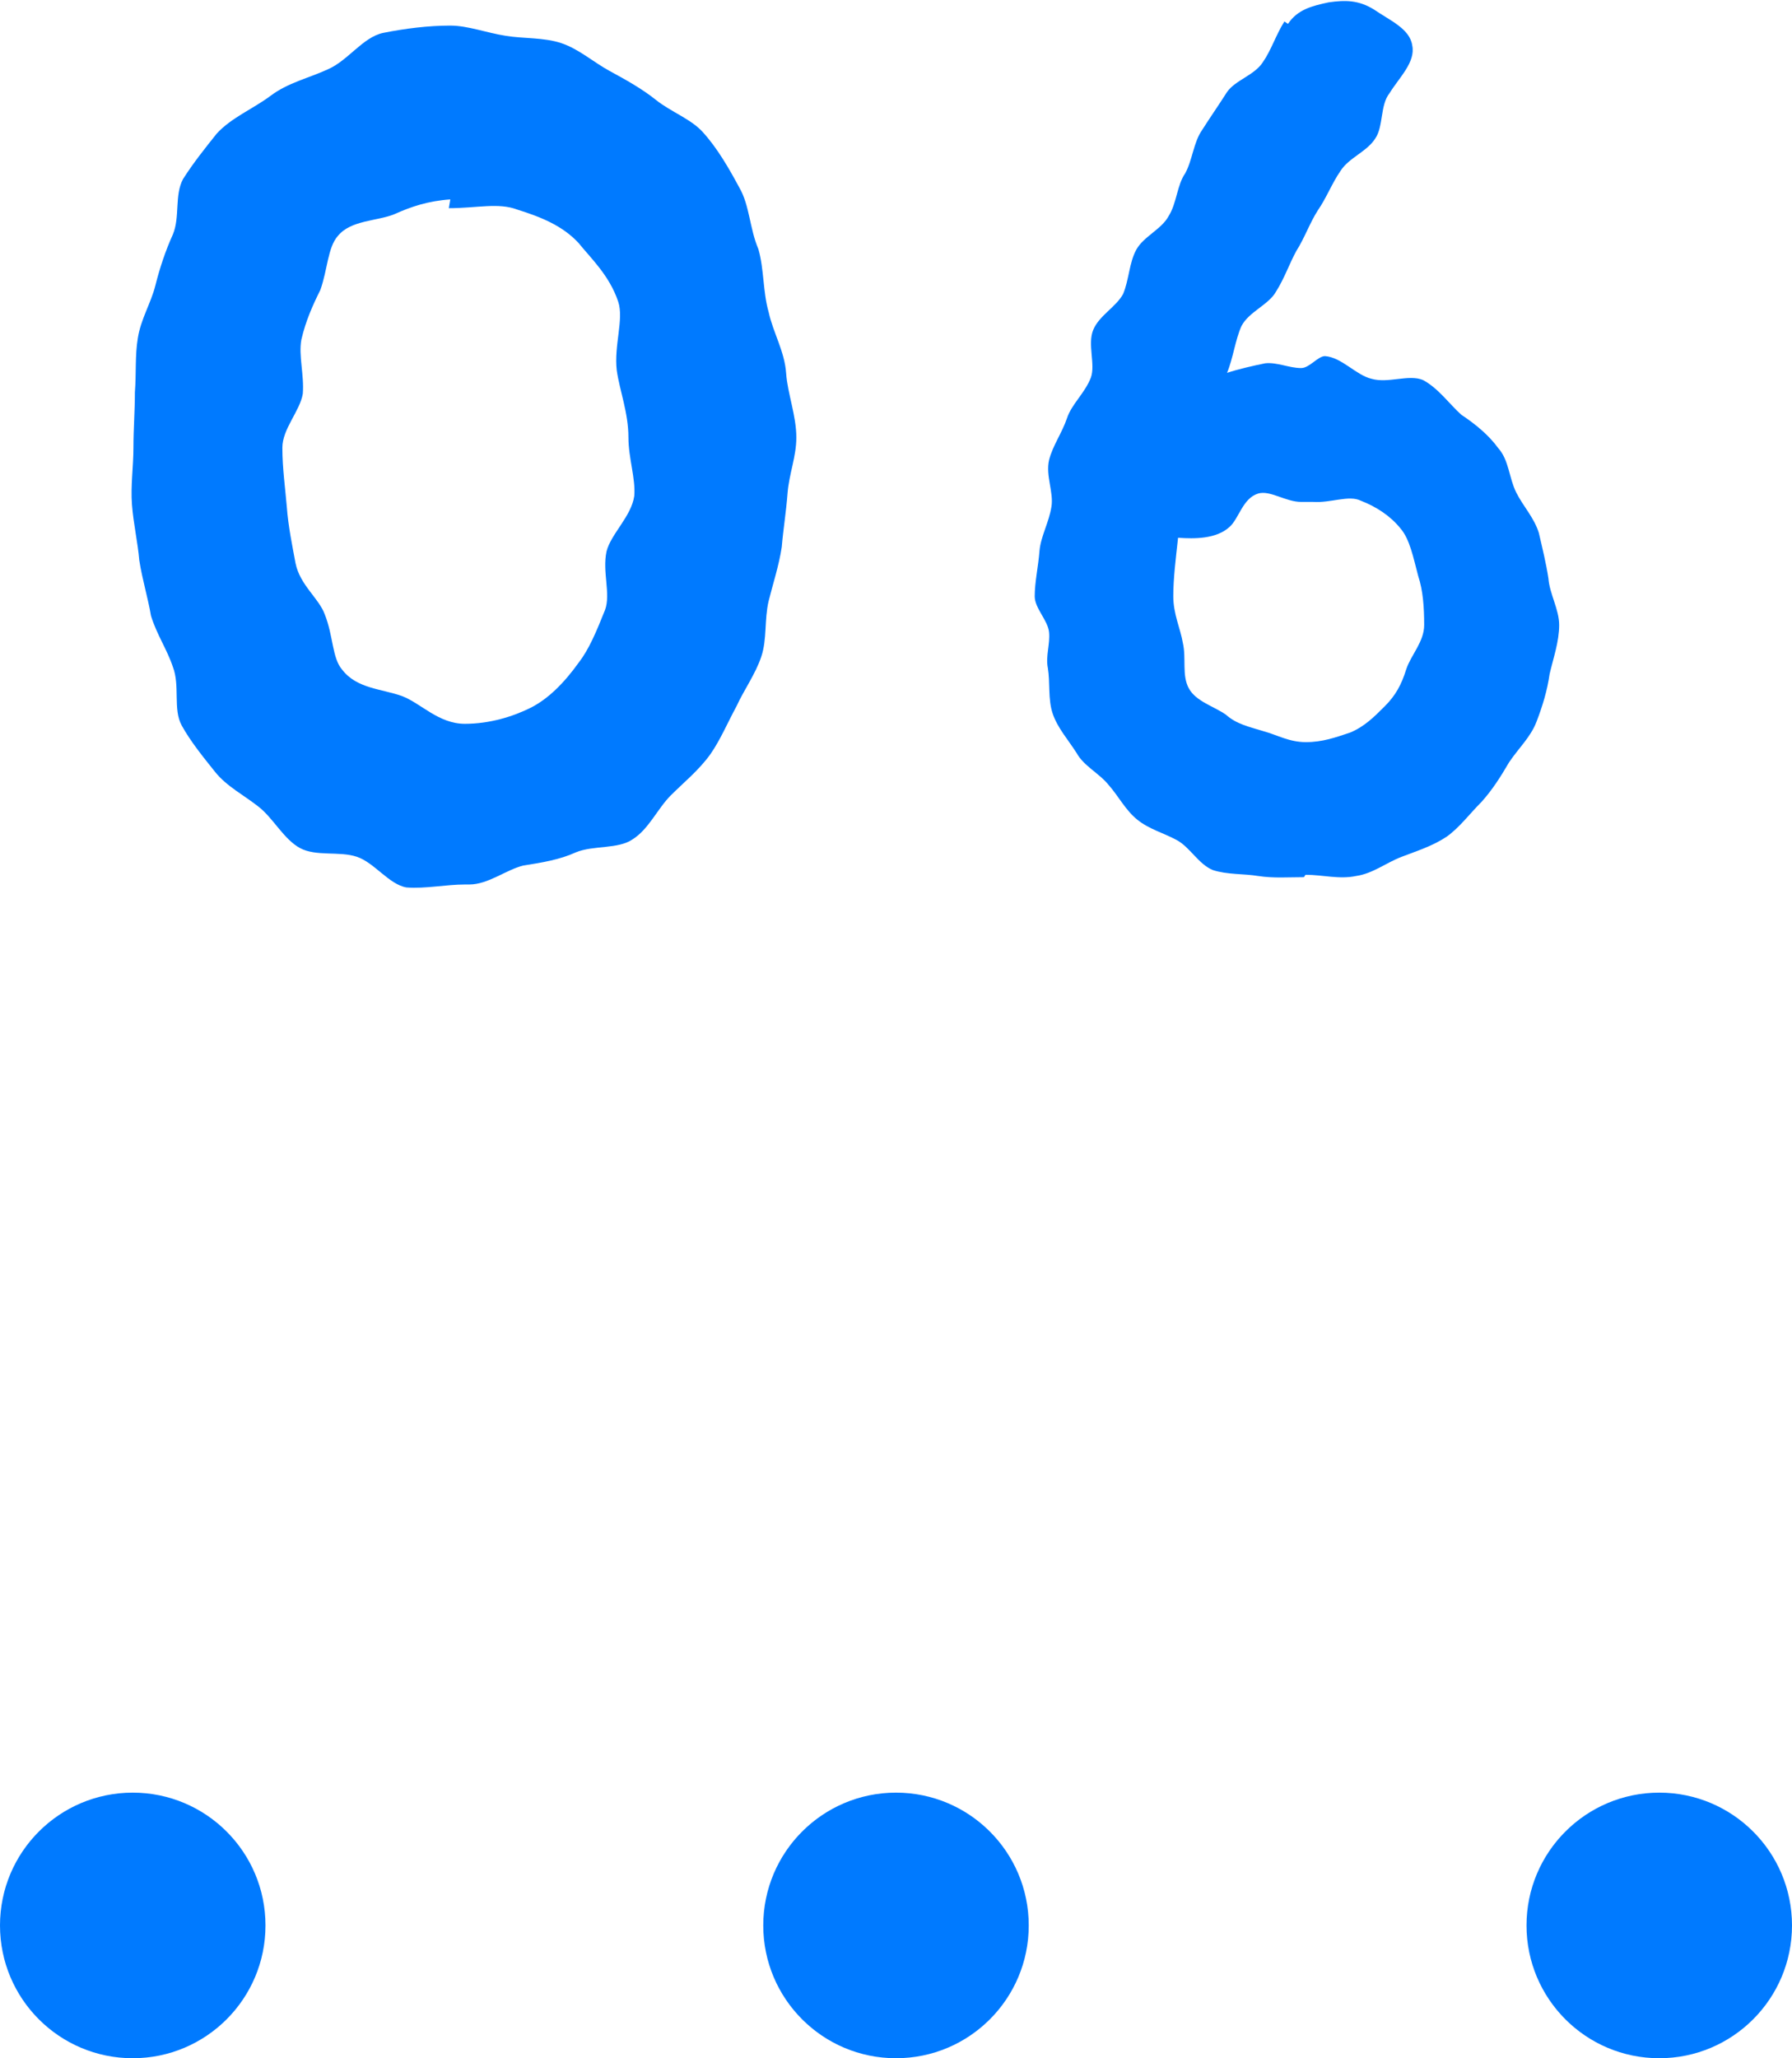 <svg width="54" height="62" viewBox="0 0 54 62" fill="none" xmlns="http://www.w3.org/2000/svg">
<path d="M19.113 14.94C19.157 14.412 18.937 13.796 18.937 13.18C18.937 12.431 18.673 11.771 18.585 11.155C18.497 10.408 18.805 9.615 18.629 9.087C18.365 8.295 17.793 7.767 17.441 7.327C16.957 6.799 16.297 6.535 15.593 6.315C15.021 6.095 14.361 6.271 13.525 6.271L13.569 6.007C12.909 6.051 12.381 6.227 11.897 6.447C11.369 6.667 10.577 6.623 10.181 7.107C9.873 7.459 9.873 8.119 9.653 8.735C9.433 9.175 9.213 9.659 9.081 10.232C8.993 10.716 9.169 11.287 9.125 11.86C9.037 12.387 8.509 12.915 8.509 13.488C8.509 14.104 8.597 14.72 8.641 15.248C8.685 15.864 8.817 16.48 8.905 16.963C9.037 17.623 9.609 18.02 9.785 18.503C10.049 19.163 10.005 19.823 10.313 20.175C10.753 20.747 11.501 20.747 12.117 20.968C12.689 21.188 13.217 21.803 14.009 21.803C14.757 21.803 15.461 21.584 15.989 21.32C16.517 21.055 17.001 20.572 17.441 19.956C17.749 19.559 17.969 19.032 18.233 18.372C18.409 17.887 18.145 17.227 18.277 16.611C18.409 16.084 19.025 15.556 19.113 14.94ZM23.997 13.18C23.997 13.752 23.777 14.28 23.733 14.851C23.689 15.424 23.601 15.951 23.557 16.48C23.469 17.052 23.293 17.579 23.161 18.108C23.029 18.68 23.117 19.252 22.941 19.779C22.765 20.308 22.413 20.791 22.193 21.276C21.929 21.759 21.709 22.288 21.401 22.727C21.049 23.212 20.609 23.564 20.213 23.959C19.817 24.355 19.553 24.971 19.069 25.279C18.629 25.587 17.881 25.456 17.353 25.675C16.869 25.895 16.341 25.983 15.769 26.072C15.241 26.203 14.713 26.643 14.141 26.643C14.097 26.643 14.053 26.643 14.009 26.643C13.437 26.643 12.821 26.776 12.249 26.732C11.721 26.643 11.281 25.983 10.753 25.808C10.225 25.631 9.521 25.808 9.037 25.544C8.553 25.279 8.245 24.663 7.805 24.311C7.365 23.959 6.837 23.695 6.485 23.256C6.133 22.816 5.737 22.331 5.473 21.848C5.209 21.363 5.429 20.66 5.209 20.087C5.033 19.559 4.725 19.119 4.549 18.547C4.461 18.02 4.285 17.448 4.197 16.875C4.153 16.348 4.021 15.775 3.977 15.204C3.933 14.632 4.021 14.059 4.021 13.488C4.021 12.915 4.065 12.387 4.065 11.816C4.109 11.243 4.065 10.716 4.153 10.188C4.241 9.615 4.549 9.131 4.681 8.603C4.813 8.075 4.989 7.547 5.209 7.063C5.429 6.535 5.253 5.875 5.517 5.391C5.825 4.907 6.177 4.467 6.529 4.027C6.969 3.543 7.629 3.279 8.157 2.883C8.685 2.487 9.301 2.355 9.873 2.091C10.489 1.827 10.929 1.123 11.545 0.991C12.205 0.859 12.909 0.771 13.569 0.771C14.097 0.771 14.669 0.991 15.241 1.079C15.769 1.167 16.385 1.123 16.913 1.299C17.441 1.475 17.881 1.871 18.365 2.135C18.849 2.399 19.333 2.663 19.773 3.015C20.213 3.367 20.829 3.587 21.181 3.983C21.621 4.467 21.973 5.083 22.281 5.655C22.589 6.183 22.589 6.887 22.853 7.503C23.029 8.119 22.985 8.779 23.161 9.395C23.293 10.011 23.645 10.584 23.689 11.243C23.733 11.86 23.997 12.52 23.997 13.18Z" fill="#007AFF"/>
<path d="M42.916 18.827C42.916 18.287 42.88 17.783 42.736 17.351C42.592 16.811 42.484 16.235 42.196 15.911C41.908 15.551 41.476 15.263 41.008 15.083C40.648 14.903 40.108 15.155 39.568 15.119C39.46 15.119 39.352 15.119 39.208 15.119C38.74 15.119 38.272 14.759 37.912 14.867C37.444 15.011 37.336 15.623 37.048 15.875C36.652 16.235 36.004 16.235 35.5 16.199C35.428 16.847 35.356 17.423 35.356 17.963C35.356 18.503 35.572 18.935 35.644 19.367C35.752 19.835 35.608 20.339 35.824 20.735C36.04 21.131 36.58 21.275 36.94 21.527C37.264 21.815 37.624 21.887 38.092 22.031C38.488 22.139 38.848 22.355 39.352 22.355C39.856 22.355 40.252 22.211 40.684 22.067C41.116 21.887 41.404 21.599 41.728 21.275C42.052 20.951 42.232 20.627 42.376 20.159C42.52 19.727 42.916 19.331 42.916 18.827ZM46.984 18.827C46.984 19.331 46.804 19.835 46.696 20.303C46.624 20.807 46.48 21.275 46.3 21.743C46.12 22.211 45.76 22.535 45.472 22.967C45.22 23.399 44.968 23.795 44.644 24.155C44.284 24.515 43.996 24.911 43.6 25.199C43.168 25.487 42.7 25.631 42.232 25.811C41.764 25.991 41.368 26.315 40.864 26.387C40.36 26.495 39.856 26.351 39.352 26.351C39.316 26.351 39.316 26.423 39.28 26.423C38.812 26.423 38.38 26.459 37.912 26.387C37.48 26.315 36.976 26.351 36.544 26.207C36.112 26.027 35.86 25.523 35.464 25.307C35.068 25.091 34.636 24.983 34.276 24.695C33.916 24.407 33.7 23.975 33.412 23.651C33.124 23.291 32.656 23.075 32.44 22.679C32.188 22.283 31.864 21.923 31.72 21.491C31.576 21.059 31.648 20.555 31.576 20.123C31.504 19.763 31.648 19.403 31.612 19.043C31.576 18.683 31.18 18.323 31.18 17.963C31.18 17.531 31.288 17.063 31.324 16.595C31.36 16.163 31.612 15.731 31.684 15.263C31.756 14.831 31.504 14.327 31.612 13.859C31.72 13.427 32.008 13.031 32.152 12.599C32.296 12.167 32.692 11.843 32.872 11.375C33.016 10.979 32.764 10.367 32.944 9.935C33.124 9.503 33.628 9.251 33.844 8.855C34.024 8.423 34.024 7.919 34.24 7.523C34.456 7.127 34.996 6.911 35.212 6.515C35.464 6.119 35.464 5.579 35.716 5.219C35.932 4.823 35.968 4.283 36.22 3.923C36.472 3.527 36.724 3.167 36.976 2.771C37.228 2.411 37.804 2.267 38.056 1.871C38.308 1.511 38.452 1.043 38.704 0.647L38.812 0.719C39.1 0.287 39.532 0.179 40.036 0.071C40.54 -0.001 40.936 -0.001 41.404 0.287C41.872 0.611 42.484 0.863 42.556 1.367C42.664 1.871 42.16 2.339 41.872 2.807C41.584 3.167 41.692 3.815 41.44 4.175C41.188 4.571 40.648 4.751 40.396 5.147C40.144 5.507 39.964 5.975 39.712 6.335C39.46 6.731 39.316 7.163 39.064 7.559C38.848 7.955 38.704 8.387 38.452 8.783C38.236 9.179 37.624 9.395 37.408 9.827C37.228 10.223 37.156 10.799 36.976 11.231C37.3 11.123 37.768 11.015 38.128 10.943C38.488 10.907 38.848 11.087 39.208 11.087C39.46 11.087 39.712 10.727 39.928 10.727C40.432 10.763 40.864 11.303 41.332 11.411C41.836 11.555 42.448 11.267 42.88 11.447C43.348 11.699 43.672 12.167 44.032 12.491C44.464 12.779 44.86 13.103 45.148 13.499C45.472 13.859 45.472 14.399 45.688 14.831C45.904 15.263 46.228 15.587 46.372 16.055C46.48 16.523 46.588 16.955 46.66 17.423C46.696 17.891 46.984 18.359 46.984 18.827Z" fill="#007AFF"/>
<circle cx="4" cy="57.999" r="4" fill="#007AFF"/>
<circle cx="27" cy="57.999" r="4" fill="#007AFF"/>
<circle cx="50" cy="57.999" r="4" fill="#007AFF"/>
</svg>
